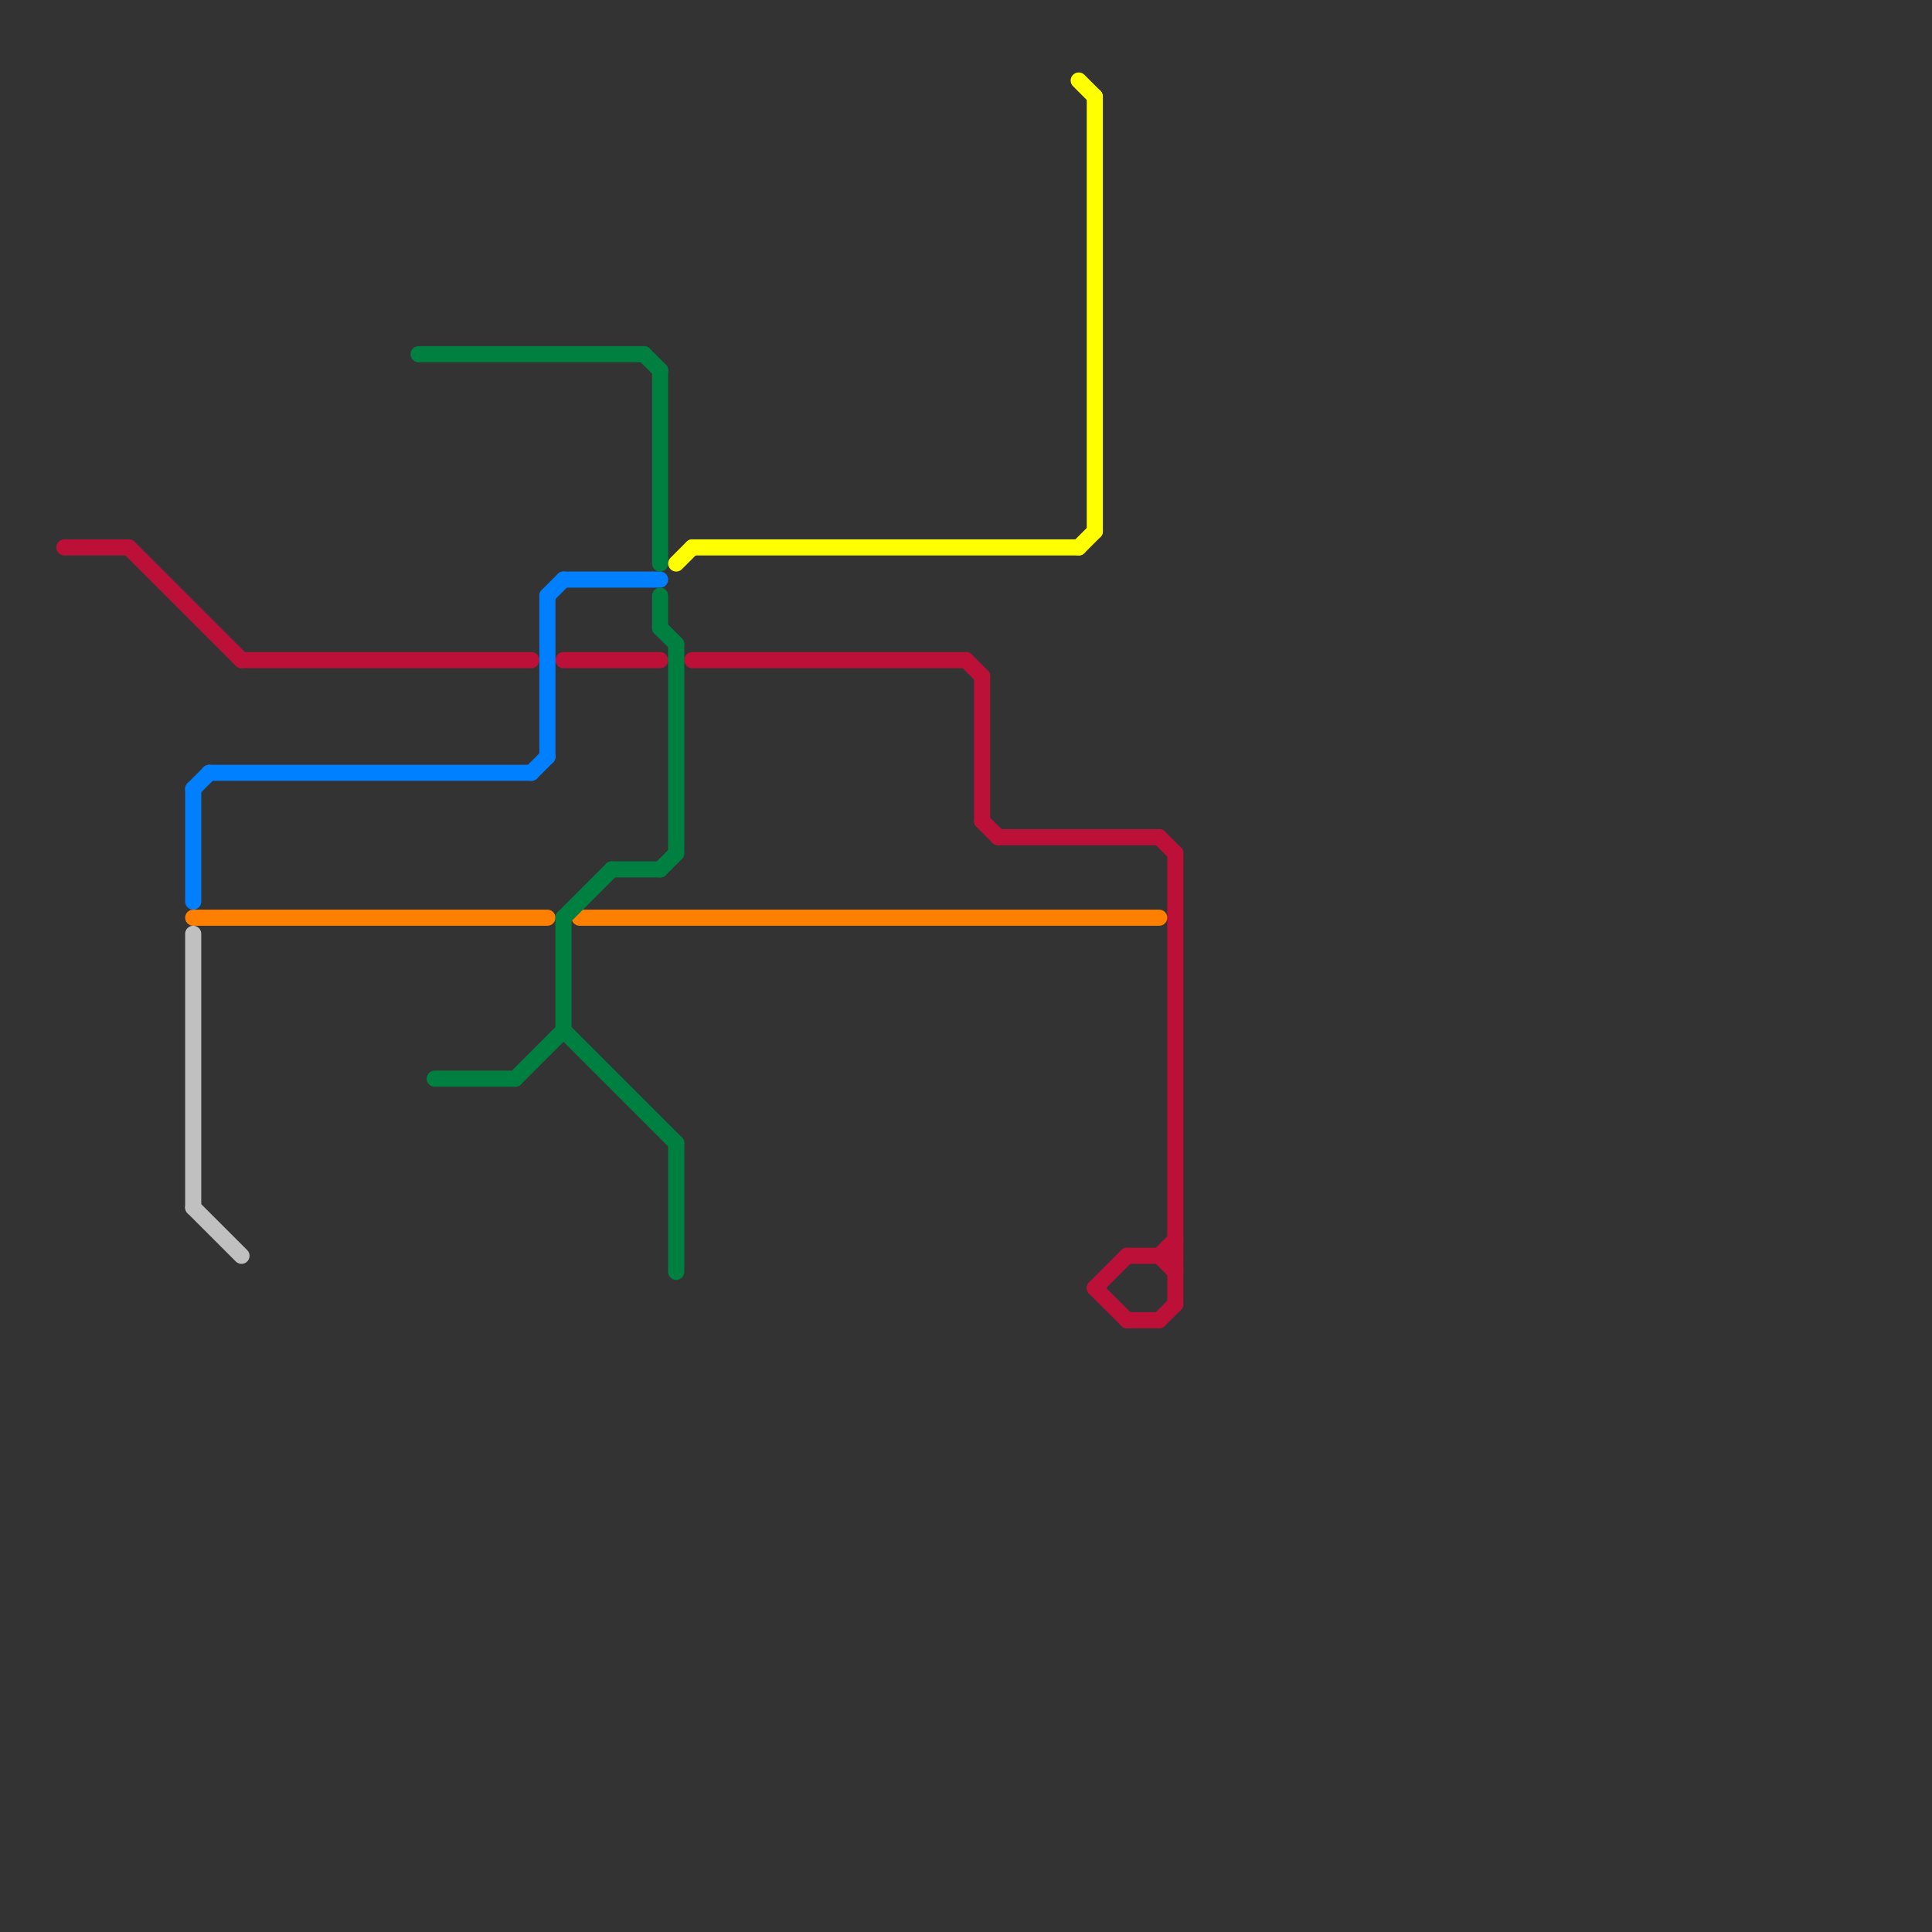 
<svg version="1.1" xmlns="http://www.w3.org/2000/svg" viewBox="0 0 120 120">
<rect x="0" y="0" width="120" height="120" fill="#333333" stroke="none"/>
<style>text { font: 1px Helvetica; font-weight: 600; white-space: pre; dominant-baseline: central; } line { stroke-width: 1; fill: none; stroke-linecap: round; stroke-linejoin: round; } .c0 { stroke: #bd1038 } .c1 { stroke: #0080ff } .c2 { stroke: #ff8000 } .c3 { stroke: #c0c0c0 } .c4 { stroke: #008040 } .c5 { stroke: #ffff00 }</style><defs><g id="wm-xf"><circle r="1.2" fill="#000"/><circle r="0.9" fill="#fff"/><circle r="0.6" fill="#000"/><circle r="0.3" fill="#fff"/></g><g id="wm"><circle r="0.6" fill="#000"/><circle r="0.3" fill="#fff"/></g></defs><line class="c0" x1="8" y1="34" x2="15" y2="41"/><line class="c0" x1="62" y1="52" x2="72" y2="52"/><line class="c0" x1="61" y1="51" x2="62" y2="52"/><line class="c0" x1="43" y1="41" x2="60" y2="41"/><line class="c0" x1="35" y1="41" x2="41" y2="41"/><line class="c0" x1="68" y1="80" x2="70" y2="82"/><line class="c0" x1="72" y1="78" x2="73" y2="77"/><line class="c0" x1="60" y1="41" x2="61" y2="42"/><line class="c0" x1="70" y1="82" x2="72" y2="82"/><line class="c0" x1="73" y1="53" x2="73" y2="81"/><line class="c0" x1="4" y1="34" x2="8" y2="34"/><line class="c0" x1="61" y1="42" x2="61" y2="51"/><line class="c0" x1="72" y1="82" x2="73" y2="81"/><line class="c0" x1="68" y1="80" x2="70" y2="78"/><line class="c0" x1="72" y1="52" x2="73" y2="53"/><line class="c0" x1="15" y1="41" x2="33" y2="41"/><line class="c0" x1="72" y1="78" x2="73" y2="79"/><line class="c0" x1="70" y1="78" x2="73" y2="78"/><line class="c1" x1="33" y1="48" x2="34" y2="47"/><line class="c1" x1="35" y1="36" x2="41" y2="36"/><line class="c1" x1="12" y1="49" x2="13" y2="48"/><line class="c1" x1="12" y1="49" x2="12" y2="56"/><line class="c1" x1="13" y1="48" x2="33" y2="48"/><line class="c1" x1="34" y1="37" x2="34" y2="47"/><line class="c1" x1="34" y1="37" x2="35" y2="36"/><line class="c2" x1="12" y1="57" x2="34" y2="57"/><line class="c2" x1="36" y1="57" x2="72" y2="57"/><line class="c3" x1="12" y1="75" x2="15" y2="78"/><line class="c3" x1="12" y1="58" x2="12" y2="75"/><line class="c4" x1="42" y1="40" x2="42" y2="53"/><line class="c4" x1="35" y1="57" x2="38" y2="54"/><line class="c4" x1="26" y1="22" x2="40" y2="22"/><line class="c4" x1="41" y1="54" x2="42" y2="53"/><line class="c4" x1="41" y1="23" x2="41" y2="35"/><line class="c4" x1="27" y1="67" x2="32" y2="67"/><line class="c4" x1="41" y1="37" x2="41" y2="39"/><line class="c4" x1="42" y1="71" x2="42" y2="79"/><line class="c4" x1="40" y1="22" x2="41" y2="23"/><line class="c4" x1="41" y1="39" x2="42" y2="40"/><line class="c4" x1="32" y1="67" x2="35" y2="64"/><line class="c4" x1="38" y1="54" x2="41" y2="54"/><line class="c4" x1="35" y1="57" x2="35" y2="64"/><line class="c4" x1="35" y1="64" x2="42" y2="71"/><line class="c5" x1="68" y1="6" x2="68" y2="33"/><line class="c5" x1="67" y1="34" x2="68" y2="33"/><line class="c5" x1="67" y1="5" x2="68" y2="6"/><line class="c5" x1="43" y1="34" x2="67" y2="34"/><line class="c5" x1="42" y1="35" x2="43" y2="34"/>
</svg>
